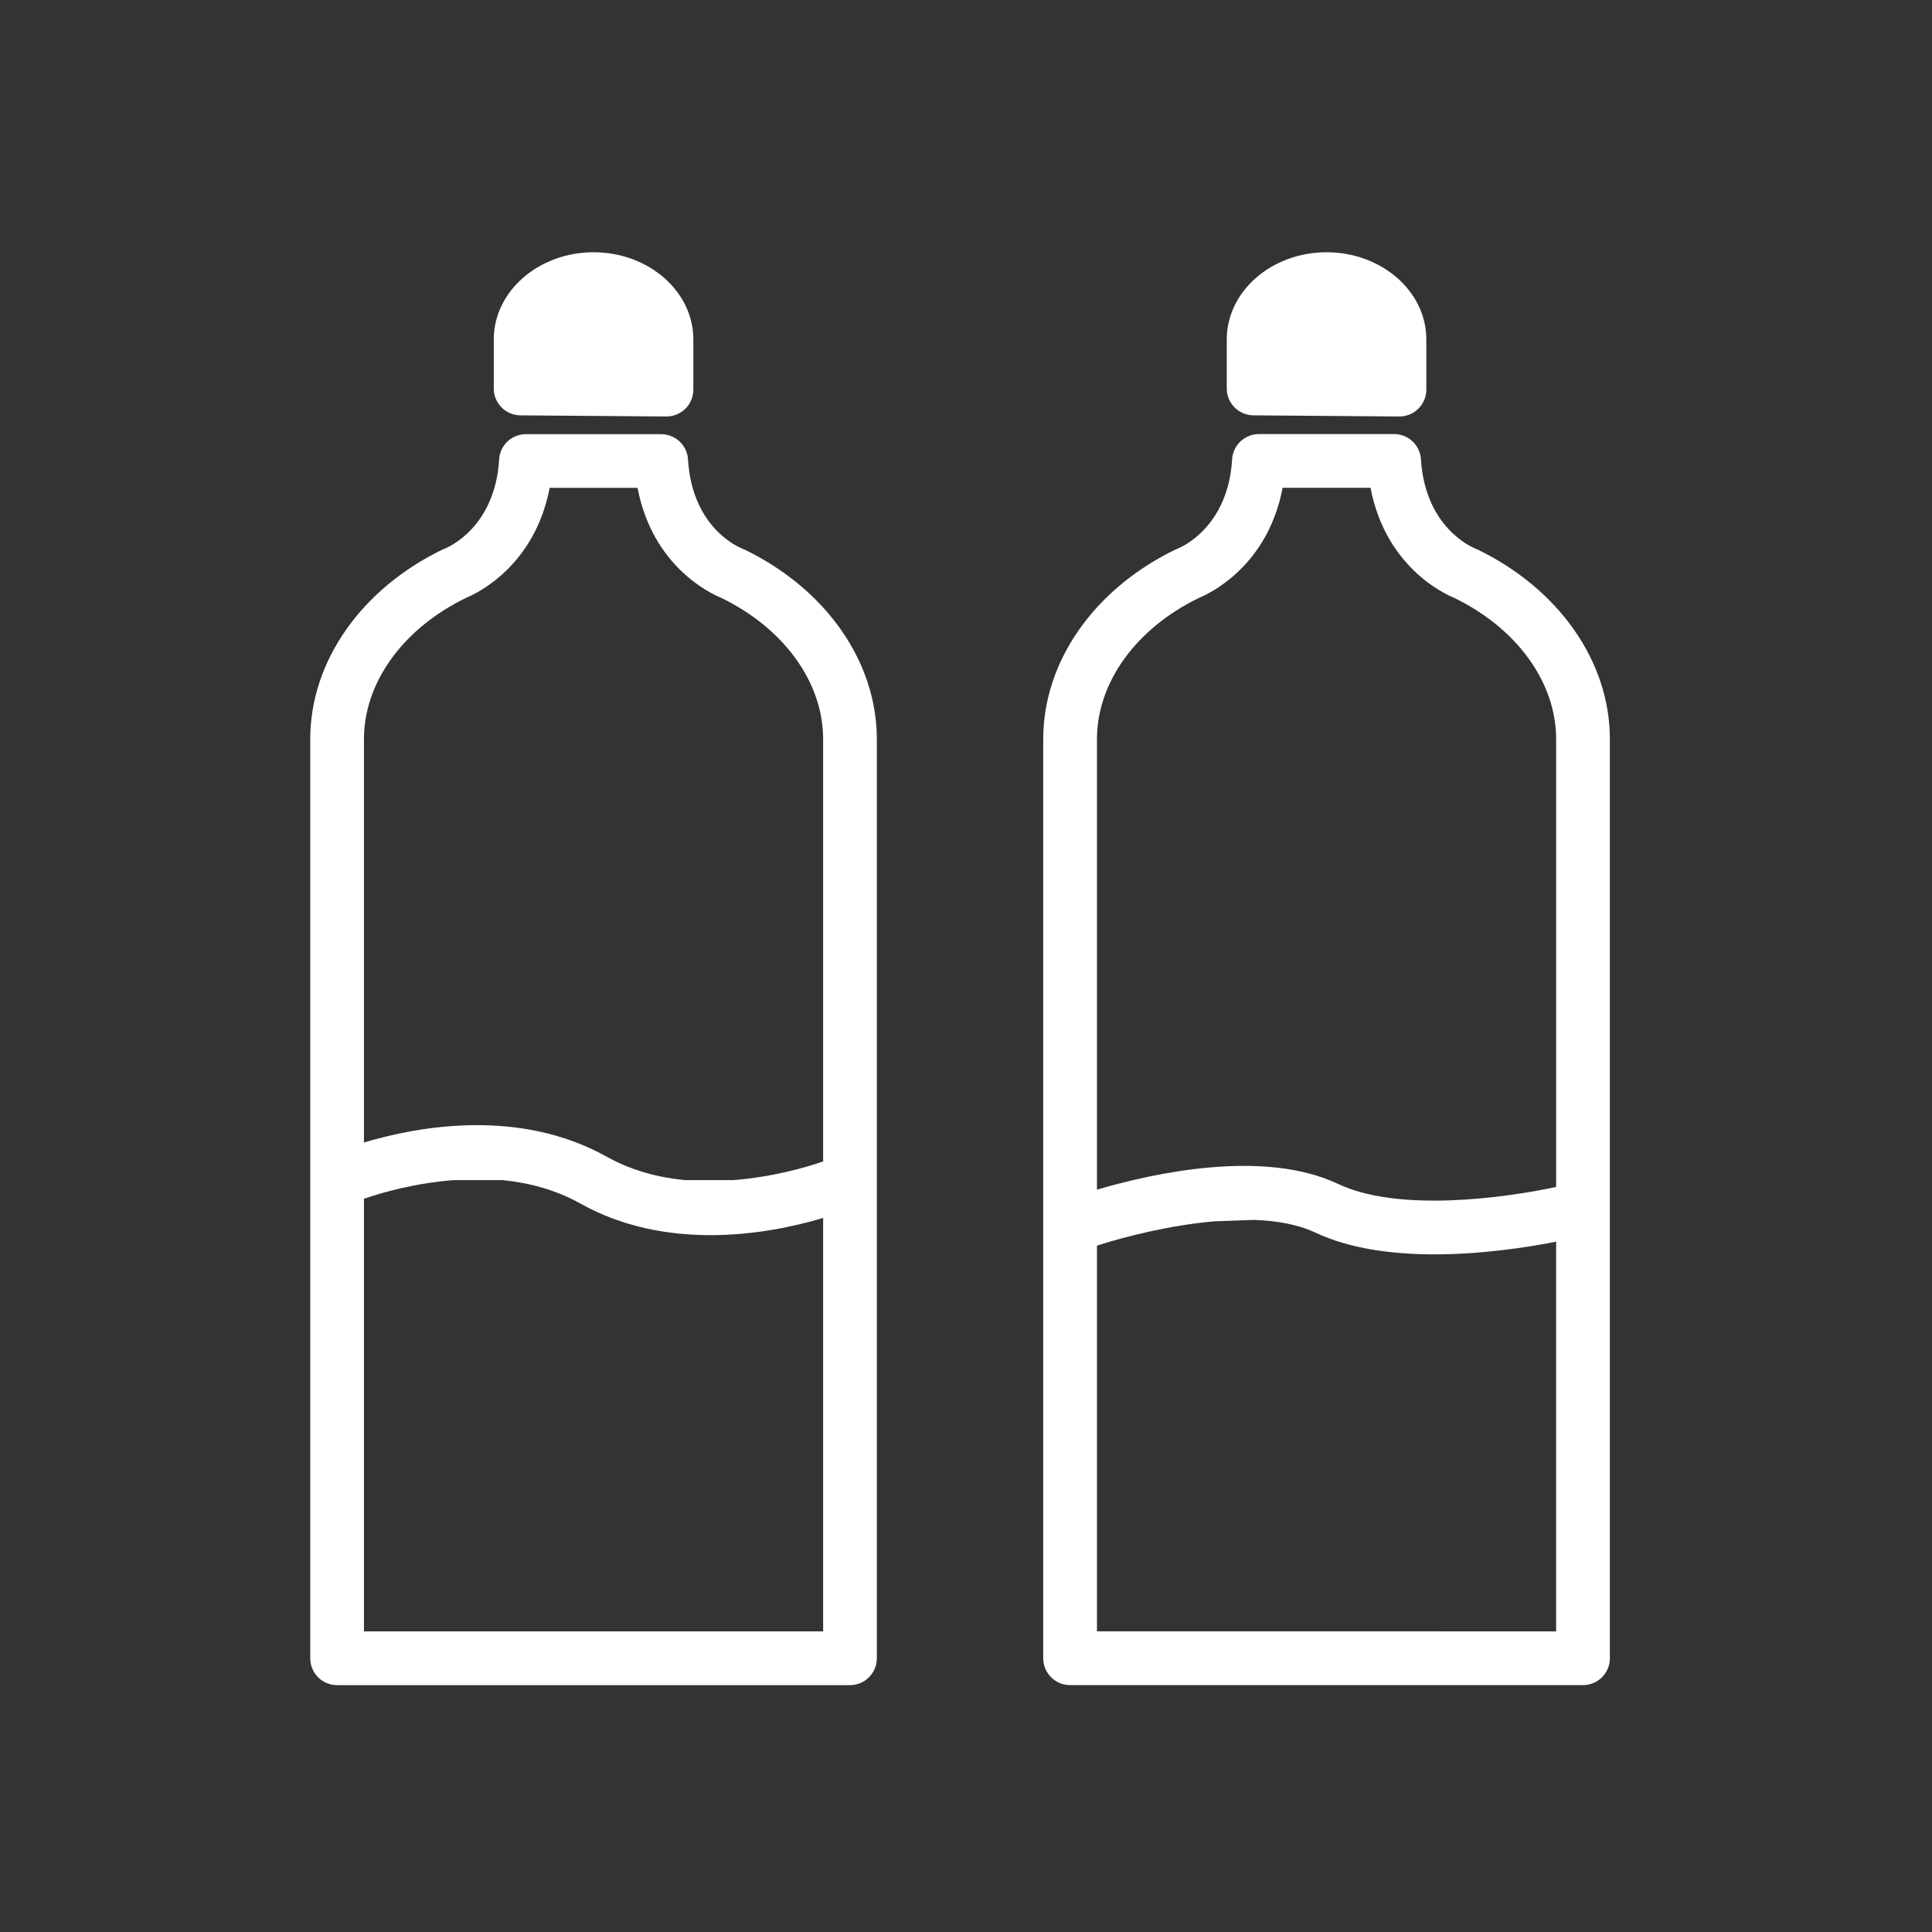 <?xml version="1.0" encoding="utf-8"?>
<!-- Generator: Adobe Illustrator 24.0.0, SVG Export Plug-In . SVG Version: 6.00 Build 0)  -->
<svg version="1.1" id="Layer_1" xmlns="http://www.w3.org/2000/svg" xmlns:xlink="http://www.w3.org/1999/xlink" x="0px" y="0px"
	 viewBox="0 0 1080 1080" style="enable-background:new 0 0 1080 1080;" xml:space="preserve">
<rect x="0" y="0" width="1080" height="1080" fill="#333333" stroke="none"/>
<style type="text/css">
	.st0{fill:#FFFFFF;}
</style>
<g>
	<path class="st0" d="M290.92,232.18l81.53,0.64c0.04,0,0.08,0,0.11,0c3.94,0,7.77-1.58,10.59-4.35c2.85-2.82,4.43-6.68,4.43-10.66
		v-28.08c0-26.88-25.04-48.72-55.78-48.72s-55.78,21.88-55.78,48.72v27.44C276.02,225.42,282.66,232.1,290.92,232.18z"/>
	<path class="st0" d="M825.67,307.03c-0.26-0.11-0.53-0.08-0.79-0.19c-0.23-0.11-0.34-0.3-0.56-0.38
		c-1.13-0.45-27.7-11.45-29.99-49.7c-0.49-7.92-7.06-14.11-14.98-14.11h-75.6c-7.96,0-14.53,6.19-14.98,14.11
		c-2.29,38.25-28.87,49.25-29.84,49.62c-0.26,0.11-0.41,0.3-0.64,0.41c-0.23,0.08-0.45,0.08-0.68,0.15
		c-45.91,22.07-74.44,62.8-74.44,106.23v513.81c0,8.3,6.76,15.01,15.01,15.01h286.74c8.3,0,15.01-6.76,15.01-15.01V413.22
		C899.95,369.82,871.46,329.17,825.67,307.03z M670.6,334.05c6.01-2.51,38.06-17.72,46.4-61.37h49.14
		c8.45,44.18,41.18,59.23,46.58,61.45c35.28,17.04,57.17,47.33,57.17,79.05v250.33c-30.22,6.46-88.51,14.11-121.92-1.69
		c-41.55-19.67-103.15-6.08-134.76,3.19v-251.8C613.21,381.42,635.17,351.09,670.6,334.05z M613.21,911.93V696.32
		c16.07-5.18,40.73-11.37,65.43-13.59l22.37-0.79c12.65,0.45,24.47,2.48,34.12,7.02c19.48,9.2,43.51,12.24,66.78,12.24
		c26.35,0,51.5-3.87,67.98-7.09v217.83L613.21,911.93z"/>
	<path class="st0" d="M700.67,232.18l81.53,0.64c0.04,0,0.08,0,0.11,0c3.94,0,7.77-1.58,10.55-4.35c2.85-2.82,4.47-6.68,4.47-10.66
		v-28.08c0-26.88-25.04-48.72-55.78-48.72s-55.78,21.88-55.78,48.72v27.44C685.77,225.42,692.41,232.1,700.67,232.18z"/>
	<path class="st0" d="M490.16,659.46V413.22c0-43.36-28.45-84.05-74.25-106.15c-0.26-0.15-0.56-0.11-0.83-0.23s-0.41-0.34-0.68-0.41
		c-0.26-0.11-27.51-10.62-29.8-49.62c-0.49-7.92-7.06-14.11-15.01-14.11H294c-7.96,0-14.53,6.19-14.98,14.11
		c-2.29,38.25-28.87,49.21-29.84,49.62c-0.23,0.08-0.38,0.26-0.6,0.38c-0.23,0.08-0.49,0.08-0.71,0.15
		c-45.91,22.07-74.44,62.8-74.44,106.23v246.73c0,0,0,0,0,0.04v267.04c0,8.3,6.72,15.01,15.01,15.01h286.71
		c8.3,0,15.01-6.76,15.01-15.01V659.46L490.16,659.46z M260.85,334.05c6.04-2.51,38.06-17.75,46.4-61.34h49.14
		c8.37,43.96,40.88,59.08,46.51,61.37c35.32,17.04,57.24,47.37,57.24,79.09v236.07c-10.21,3.57-28.42,8.71-50.04,10.44h-27.48
		c-14.64-1.46-29.62-5.33-43.51-13.1c-49.29-27.48-105.78-16.82-135.66-7.92V413.22C203.46,381.42,225.45,351.09,260.85,334.05z
		 M203.46,911.93V670.12c10.25-3.57,28.57-8.75,50.3-10.44h27.1c14.68,1.46,29.69,5.33,43.62,13.14
		c23.72,13.25,49.29,17.64,72.71,17.64c25.07,0,47.48-5.03,62.95-9.61v231.11H203.46V911.93z"/>
</g>
</svg>
